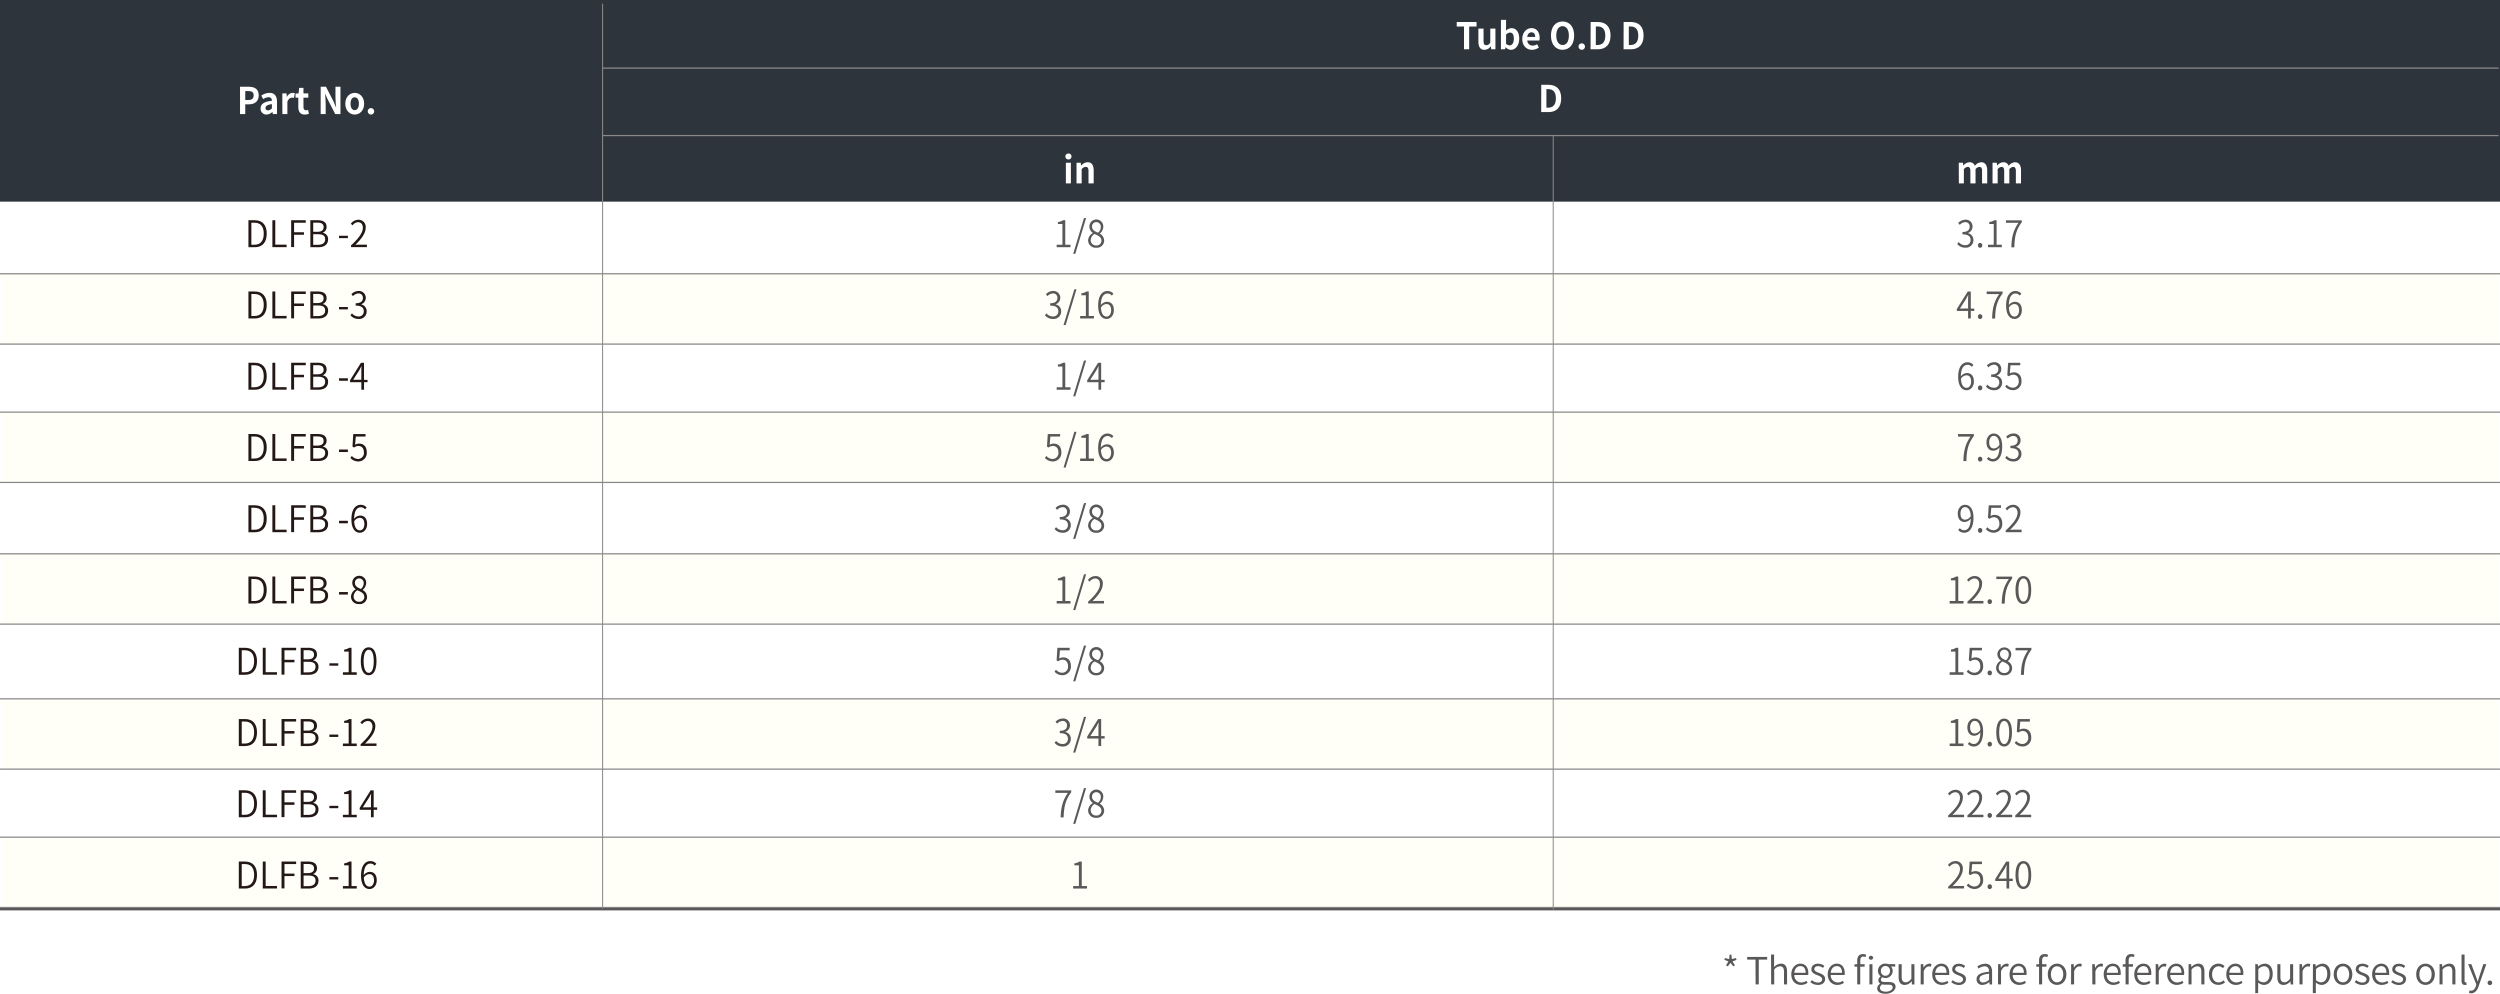 <svg xmlns="http://www.w3.org/2000/svg" viewBox="0 0 999.88 397.48"><defs><style>.f65b1c8b-e7a8-40dd-8a10-b9a5168393cf{fill:#595757;}.\34 ab42ce3-ae1b-4fe5-b3a7-5cc4537952d0{fill:#fffef7;}.b7a7cfe4-37be-41ab-be63-9c14fadf9468{fill:#2e343c;}.\37 1bfea29-1daa-4aec-9fae-c2128ed21e0f,.\37 b0fafcb-9583-4005-a56d-e87719391874,.aa6b7b08-47b3-4557-9b02-be19e1da7c69,.c263a6b5-a4eb-40f3-875f-e82b09d430dc{fill:none;stroke-miterlimit:10;}.\37 1bfea29-1daa-4aec-9fae-c2128ed21e0f,.aa6b7b08-47b3-4557-9b02-be19e1da7c69,.c263a6b5-a4eb-40f3-875f-e82b09d430dc{stroke:#898989;}.aa6b7b08-47b3-4557-9b02-be19e1da7c69{stroke-width:0.5px;}.\37 b0fafcb-9583-4005-a56d-e87719391874{stroke:#595757;}.c263a6b5-a4eb-40f3-875f-e82b09d430dc{stroke-width:0.41px;}.\37 1bfea29-1daa-4aec-9fae-c2128ed21e0f{stroke-width:0.4px;}.\31 64bfb94-19e9-45e2-aa55-b0937b8fc940{fill:#fff;}.\35 852baa4-2a34-4c53-9f5e-392fa3eb0c62{fill:#231815;}</style></defs><title>DLFB</title><g id="6bb49ace-4ec0-47d5-b9d3-f4f2c9bbb1f0" data-name="레이어 2"><g id="324b11f4-1828-43f3-963f-c694696f0d1b" data-name="레이어 1"><path class="f65b1c8b-e7a8-40dd-8a10-b9a5168393cf" d="M690.35,386.09l.93-1.56-1.61-.65.24-.7,1.68.43.15-1.8h.75l.14,1.77,1.68-.4.22.7-1.59.65.93,1.56-.6.43-1.15-1.42L691,386.52Z"/><path class="f65b1c8b-e7a8-40dd-8a10-b9a5168393cf" d="M702.12,383.79h-3.34v-1.05h8v1.05h-3.36v9.93h-1.26Z"/><path class="f65b1c8b-e7a8-40dd-8a10-b9a5168393cf" d="M708.33,381.78h1.22v3.32l0,1.69a3.94,3.94,0,0,1,2.72-1.38c1.69,0,2.47,1.1,2.47,3.17v5.14h-1.23v-5c0-1.56-.48-2.25-1.6-2.25a3.19,3.19,0,0,0-2.31,1.32v5.92h-1.22Z"/><path class="f65b1c8b-e7a8-40dd-8a10-b9a5168393cf" d="M716.43,389.69c0-2.64,1.76-4.28,3.62-4.28,2,0,3.19,1.46,3.19,3.8a3.16,3.16,0,0,1-.06.73h-5.53a2.79,2.79,0,0,0,2.77,3,3.54,3.54,0,0,0,2.06-.66l.45.81a4.75,4.75,0,0,1-2.66.83C718.14,393.92,716.43,392.34,716.43,389.69Zm5.73-.63c0-1.74-.78-2.66-2.1-2.66s-2.26,1-2.43,2.66Z"/><path class="f65b1c8b-e7a8-40dd-8a10-b9a5168393cf" d="M724.05,392.81l.62-.83a3.63,3.63,0,0,0,2.44,1c1.13,0,1.68-.61,1.68-1.36s-1-1.25-1.89-1.58c-1.15-.42-2.44-1-2.44-2.34s1-2.27,2.74-2.27a4,4,0,0,1,2.46.9l-.58.79a3.16,3.16,0,0,0-1.88-.71c-1.08,0-1.57.57-1.57,1.23s.9,1.12,1.83,1.45c1.18.47,2.5.93,2.5,2.48,0,1.29-1,2.37-2.89,2.37A4.88,4.88,0,0,1,724.05,392.81Z"/><path class="f65b1c8b-e7a8-40dd-8a10-b9a5168393cf" d="M731,389.69c0-2.64,1.76-4.28,3.62-4.28,2,0,3.19,1.46,3.19,3.8a3.16,3.16,0,0,1-.06.73h-5.53a2.79,2.79,0,0,0,2.77,3,3.54,3.54,0,0,0,2.06-.66l.45.81a4.75,4.75,0,0,1-2.66.83C732.72,393.92,731,392.34,731,389.69Zm5.73-.63c0-1.74-.78-2.66-2.1-2.66s-2.26,1-2.43,2.66Z"/><path class="f65b1c8b-e7a8-40dd-8a10-b9a5168393cf" d="M742.8,384.21c0-1.63.75-2.62,2.3-2.62a3.21,3.21,0,0,1,1.3.27l-.27.94a2.18,2.18,0,0,0-.93-.22c-.79,0-1.17.57-1.17,1.65v1.39h1.74v1H744v7.09H742.8v-7.09h-1.11v-.93l1.11-.08Zm6.38-1.15a.89.89,0,0,1-1.77,0,.89.89,0,0,1,1.77,0Zm-1.5,2.56h1.21v8.1h-1.21Z"/><path class="f65b1c8b-e7a8-40dd-8a10-b9a5168393cf" d="M750.78,395.3a2.32,2.32,0,0,1,1.2-1.86v-.06a1.5,1.5,0,0,1-.73-1.34,2,2,0,0,1,.9-1.5v-.06a2.86,2.86,0,0,1,2-5.07,3.33,3.33,0,0,1,1.12.21H758v.95h-1.71a2.46,2.46,0,0,1,.7,1.75,2.87,2.87,0,0,1-4.17,2.53,1.31,1.31,0,0,0-.54,1c0,.52.33.91,1.44.91h1.62c1.86,0,2.79.59,2.79,1.92s-1.57,2.77-4,2.77C752.13,397.48,750.78,396.69,750.78,395.3Zm6.18-.41c0-.79-.58-1.06-1.69-1.06h-1.49a4.9,4.9,0,0,1-1-.14,1.82,1.82,0,0,0-.89,1.45c0,.91.9,1.49,2.43,1.49S757,395.76,757,394.89Zm-1.05-6.58a1.82,1.82,0,1,0-3.63,0,1.82,1.82,0,1,0,3.63,0Z"/><path class="f65b1c8b-e7a8-40dd-8a10-b9a5168393cf" d="M759.36,390.77v-5.15h1.22v5c0,1.57.46,2.24,1.6,2.24.86,0,1.47-.43,2.28-1.42v-5.81h1.22v8.1h-1l-.1-1.29h-.05a3.52,3.52,0,0,1-2.7,1.49C760.13,393.92,759.36,392.84,759.36,390.77Z"/><path class="f65b1c8b-e7a8-40dd-8a10-b9a5168393cf" d="M768.21,385.62h1l.12,1.48h0a2.81,2.81,0,0,1,2.29-1.69,1.82,1.82,0,0,1,.86.18l-.24,1.07a2.11,2.11,0,0,0-.77-.14c-.69,0-1.53.51-2.08,1.92v5.28h-1.22Z"/><path class="f65b1c8b-e7a8-40dd-8a10-b9a5168393cf" d="M772.8,389.69c0-2.64,1.76-4.28,3.62-4.28,2,0,3.19,1.46,3.19,3.8a3.16,3.16,0,0,1-.06.73H774a2.79,2.79,0,0,0,2.77,3,3.54,3.54,0,0,0,2.06-.66l.45.81a4.75,4.75,0,0,1-2.66.83C774.51,393.92,772.8,392.34,772.8,389.69Zm5.73-.63c0-1.74-.78-2.66-2.1-2.66s-2.26,1-2.43,2.66Z"/><path class="f65b1c8b-e7a8-40dd-8a10-b9a5168393cf" d="M780.42,392.81,781,392a3.63,3.63,0,0,0,2.44,1c1.13,0,1.68-.61,1.68-1.36s-1-1.25-1.89-1.58c-1.15-.42-2.44-1-2.44-2.34s1-2.27,2.74-2.27a4,4,0,0,1,2.46.9l-.58.79a3.16,3.16,0,0,0-1.88-.71c-1.08,0-1.57.57-1.57,1.23s.9,1.12,1.83,1.45c1.18.47,2.5.93,2.5,2.48,0,1.29-1,2.37-2.89,2.37A4.88,4.88,0,0,1,780.42,392.81Z"/><path class="f65b1c8b-e7a8-40dd-8a10-b9a5168393cf" d="M790.53,391.64c0-1.77,1.55-2.64,5-3,0-1.09-.33-2.17-1.73-2.17a4.45,4.45,0,0,0-2.46.9l-.49-.85a5.82,5.82,0,0,1,3.15-1.07c2,0,2.74,1.34,2.74,3.28v5h-1l-.11-1h0a4.35,4.35,0,0,1-2.73,1.19A2.18,2.18,0,0,1,790.53,391.64Zm5,.16v-2.37c-2.87.33-3.84,1-3.84,2.13a1.32,1.32,0,0,0,1.5,1.37A3.54,3.54,0,0,0,795.56,391.8Z"/><path class="f65b1c8b-e7a8-40dd-8a10-b9a5168393cf" d="M799.14,385.62h1l.12,1.48h0a2.81,2.81,0,0,1,2.29-1.69,1.82,1.82,0,0,1,.86.18l-.24,1.07a2.11,2.11,0,0,0-.77-.14c-.69,0-1.53.51-2.08,1.92v5.28h-1.22Z"/><path class="f65b1c8b-e7a8-40dd-8a10-b9a5168393cf" d="M803.73,389.69c0-2.64,1.76-4.28,3.62-4.28,2,0,3.19,1.46,3.19,3.8a3.16,3.16,0,0,1-.06.73H805a2.79,2.79,0,0,0,2.77,3,3.54,3.54,0,0,0,2.06-.66l.45.81a4.75,4.75,0,0,1-2.66.83C805.44,393.92,803.73,392.34,803.73,389.69Zm5.73-.63c0-1.74-.78-2.66-2.1-2.66s-2.26,1-2.43,2.66Z"/><path class="f65b1c8b-e7a8-40dd-8a10-b9a5168393cf" d="M818.85,382.8a2.18,2.18,0,0,0-.93-.22c-.79,0-1.17.57-1.17,1.65v1.39h1.74v1h-1.74v7.09h-1.23v-7.09h-1.11v-.93l1.11-.08v-1.41c0-1.63.75-2.62,2.3-2.62a3.21,3.21,0,0,1,1.3.27Z"/><path class="f65b1c8b-e7a8-40dd-8a10-b9a5168393cf" d="M819,389.69c0-2.72,1.74-4.28,3.72-4.28s3.74,1.56,3.74,4.28-1.76,4.23-3.74,4.23S819,392.35,819,389.69Zm6.2,0c0-1.94-1-3.24-2.48-3.24s-2.46,1.3-2.46,3.24,1,3.2,2.46,3.2S825.2,391.6,825.2,389.69Z"/><path class="f65b1c8b-e7a8-40dd-8a10-b9a5168393cf" d="M828.36,385.62h1l.12,1.48h0a2.81,2.81,0,0,1,2.29-1.69,1.82,1.82,0,0,1,.86.18l-.24,1.07a2.11,2.11,0,0,0-.77-.14c-.69,0-1.53.51-2.08,1.92v5.28h-1.22Z"/><path class="f65b1c8b-e7a8-40dd-8a10-b9a5168393cf" d="M836.79,385.62h1l.12,1.48H838a2.81,2.81,0,0,1,2.29-1.69,1.75,1.75,0,0,1,.85.18l-.23,1.07a2.11,2.11,0,0,0-.77-.14c-.69,0-1.53.51-2.08,1.92v5.28h-1.22Z"/><path class="f65b1c8b-e7a8-40dd-8a10-b9a5168393cf" d="M841.38,389.69c0-2.64,1.76-4.28,3.62-4.28,2,0,3.19,1.46,3.19,3.8a3.16,3.16,0,0,1-.06.73H842.6a2.79,2.79,0,0,0,2.77,3,3.54,3.54,0,0,0,2.06-.66l.45.81a4.75,4.75,0,0,1-2.66.83C843.09,393.92,841.38,392.34,841.38,389.69Zm5.73-.63c0-1.74-.78-2.66-2.1-2.66s-2.26,1-2.43,2.66Z"/><path class="f65b1c8b-e7a8-40dd-8a10-b9a5168393cf" d="M853.46,382.8a2.24,2.24,0,0,0-.93-.22c-.8,0-1.17.57-1.17,1.65v1.39h1.74v1h-1.74v7.09h-1.23v-7.09H849v-.93l1.11-.08v-1.41c0-1.63.75-2.62,2.29-2.62a3.26,3.26,0,0,1,1.31.27Z"/><path class="f65b1c8b-e7a8-40dd-8a10-b9a5168393cf" d="M853.61,389.69c0-2.64,1.75-4.28,3.61-4.28,2,0,3.2,1.46,3.2,3.8a3.84,3.84,0,0,1-.06.73h-5.54a2.81,2.81,0,0,0,2.78,3,3.53,3.53,0,0,0,2-.66l.45.81a4.71,4.71,0,0,1-2.65.83C855.32,393.92,853.61,392.34,853.61,389.69Zm5.73-.63c0-1.74-.78-2.66-2.1-2.66a2.61,2.61,0,0,0-2.43,2.66Z"/><path class="f65b1c8b-e7a8-40dd-8a10-b9a5168393cf" d="M862.17,385.62h1l.12,1.48h.05a2.81,2.81,0,0,1,2.29-1.69,1.82,1.82,0,0,1,.86.18l-.24,1.07a2.11,2.11,0,0,0-.77-.14c-.69,0-1.53.51-2.08,1.92v5.28h-1.22Z"/><path class="f65b1c8b-e7a8-40dd-8a10-b9a5168393cf" d="M866.76,389.69c0-2.64,1.76-4.28,3.62-4.28,2,0,3.19,1.46,3.19,3.8a3.16,3.16,0,0,1-.06.73H868a2.79,2.79,0,0,0,2.77,3,3.54,3.54,0,0,0,2.06-.66l.45.81a4.75,4.75,0,0,1-2.66.83C868.47,393.92,866.76,392.34,866.76,389.69Zm5.73-.63c0-1.74-.78-2.66-2.1-2.66s-2.26,1-2.43,2.66Z"/><path class="f65b1c8b-e7a8-40dd-8a10-b9a5168393cf" d="M875.33,385.62h1l.12,1.19h0a3.91,3.91,0,0,1,2.73-1.4c1.7,0,2.48,1.1,2.48,3.17v5.14h-1.23v-5c0-1.56-.48-2.25-1.61-2.25a3.21,3.21,0,0,0-2.31,1.32v5.92h-1.21Z"/><path class="f65b1c8b-e7a8-40dd-8a10-b9a5168393cf" d="M883.47,389.69c0-2.72,1.8-4.28,3.86-4.28a3.35,3.35,0,0,1,2.37,1l-.65.81a2.38,2.38,0,0,0-1.68-.75c-1.51,0-2.64,1.3-2.64,3.24s1,3.2,2.61,3.2a3,3,0,0,0,2-.82l.54.81a3.92,3.92,0,0,1-2.61,1C885.11,393.92,883.47,392.35,883.47,389.69Z"/><path class="f65b1c8b-e7a8-40dd-8a10-b9a5168393cf" d="M890.42,389.69c0-2.64,1.75-4.28,3.61-4.28,2,0,3.2,1.46,3.2,3.8a3.84,3.84,0,0,1-.06.73h-5.54a2.81,2.81,0,0,0,2.78,3,3.53,3.53,0,0,0,2.05-.66l.45.81a4.71,4.71,0,0,1-2.65.83C892.13,393.92,890.42,392.34,890.42,389.69Zm5.73-.63c0-1.74-.78-2.66-2.1-2.66a2.6,2.6,0,0,0-2.43,2.66Z"/><path class="f65b1c8b-e7a8-40dd-8a10-b9a5168393cf" d="M902,385.62h1l.12.95h0a4.46,4.46,0,0,1,2.61-1.16c2.12,0,3.24,1.64,3.24,4.13,0,2.77-1.66,4.38-3.54,4.38a3.81,3.81,0,0,1-2.28-.95l0,1.42v2.81H902Zm5.73,3.93c0-1.83-.63-3.1-2.25-3.1a3.51,3.51,0,0,0-2.27,1.17V392a3.26,3.26,0,0,0,2.07.88C906.72,392.88,907.76,391.6,907.76,389.55Z"/><path class="f65b1c8b-e7a8-40dd-8a10-b9a5168393cf" d="M910.83,390.77v-5.15h1.22v5c0,1.57.46,2.24,1.6,2.24.86,0,1.47-.43,2.28-1.42v-5.81h1.22v8.1h-1l-.1-1.29h0a3.52,3.52,0,0,1-2.7,1.49C911.6,393.92,910.83,392.84,910.83,390.77Z"/><path class="f65b1c8b-e7a8-40dd-8a10-b9a5168393cf" d="M919.68,385.62h1l.12,1.48h.05a2.81,2.81,0,0,1,2.29-1.69,1.82,1.82,0,0,1,.86.18l-.24,1.07a2.11,2.11,0,0,0-.77-.14c-.69,0-1.53.51-2.08,1.92v5.28h-1.22Z"/><path class="f65b1c8b-e7a8-40dd-8a10-b9a5168393cf" d="M925.07,385.62h1l.12.95h0a4.46,4.46,0,0,1,2.61-1.16c2.11,0,3.24,1.64,3.24,4.13,0,2.77-1.66,4.38-3.54,4.38a3.78,3.78,0,0,1-2.28-.95l0,1.42v2.81h-1.21Zm5.72,3.93c0-1.83-.62-3.1-2.24-3.1a3.49,3.49,0,0,0-2.27,1.17V392a3.26,3.26,0,0,0,2.07.88C929.76,392.88,930.79,391.6,930.79,389.55Z"/><path class="f65b1c8b-e7a8-40dd-8a10-b9a5168393cf" d="M933.36,389.69c0-2.72,1.74-4.28,3.72-4.28s3.74,1.56,3.74,4.28-1.76,4.23-3.74,4.23S933.36,392.35,933.36,389.69Zm6.19,0c0-1.94-1-3.24-2.47-3.24s-2.46,1.3-2.46,3.24,1,3.2,2.46,3.2S939.55,391.6,939.55,389.69Z"/><path class="f65b1c8b-e7a8-40dd-8a10-b9a5168393cf" d="M941.77,392.81l.62-.83a3.65,3.65,0,0,0,2.45,1c1.12,0,1.67-.61,1.67-1.36s-1-1.25-1.88-1.58c-1.16-.42-2.45-1-2.45-2.34s1-2.27,2.75-2.27a4.07,4.07,0,0,1,2.46.9l-.59.79a3.13,3.13,0,0,0-1.87-.71c-1.09,0-1.58.57-1.58,1.23s.9,1.12,1.83,1.45c1.18.47,2.5.93,2.5,2.48,0,1.29-1,2.37-2.89,2.37A4.91,4.91,0,0,1,941.77,392.81Z"/><path class="f65b1c8b-e7a8-40dd-8a10-b9a5168393cf" d="M948.74,389.69c0-2.64,1.75-4.28,3.61-4.28,2,0,3.19,1.46,3.19,3.8a3.92,3.92,0,0,1,0,.73H950a2.8,2.8,0,0,0,2.78,3,3.53,3.53,0,0,0,2-.66l.45.81a4.74,4.74,0,0,1-2.65.83C950.44,393.92,948.74,392.34,948.74,389.69Zm5.72-.63c0-1.74-.78-2.66-2.1-2.66a2.63,2.63,0,0,0-2.43,2.66Z"/><path class="f65b1c8b-e7a8-40dd-8a10-b9a5168393cf" d="M956.35,392.81,957,392a3.67,3.67,0,0,0,2.45,1c1.12,0,1.67-.61,1.67-1.36s-1-1.25-1.88-1.58c-1.16-.42-2.45-1-2.45-2.34s1-2.27,2.75-2.27a4.07,4.07,0,0,1,2.46.9l-.59.79a3.13,3.13,0,0,0-1.87-.71c-1.08,0-1.58.57-1.58,1.23s.9,1.12,1.83,1.45c1.18.47,2.5.93,2.5,2.48,0,1.29-1,2.37-2.89,2.37A4.91,4.91,0,0,1,956.35,392.81Z"/><path class="f65b1c8b-e7a8-40dd-8a10-b9a5168393cf" d="M966.36,389.69c0-2.72,1.74-4.28,3.72-4.28s3.74,1.56,3.74,4.28-1.76,4.23-3.74,4.23S966.36,392.35,966.36,389.69Zm6.19,0c0-1.94-1-3.24-2.47-3.24s-2.46,1.3-2.46,3.24,1,3.2,2.46,3.2S972.55,391.6,972.55,389.69Z"/><path class="f65b1c8b-e7a8-40dd-8a10-b9a5168393cf" d="M975.72,385.62h1l.12,1.19h0a3.93,3.93,0,0,1,2.73-1.4c1.7,0,2.48,1.1,2.48,3.17v5.14h-1.23v-5c0-1.56-.48-2.25-1.6-2.25a3.21,3.21,0,0,0-2.32,1.32v5.92h-1.21Z"/><path class="f65b1c8b-e7a8-40dd-8a10-b9a5168393cf" d="M984.5,392.24V381.78h1.21v10.55c0,.4.16.56.38.56a1.18,1.18,0,0,0,.28,0l.18.95a2.24,2.24,0,0,1-.73.11C984.88,393.92,984.5,393.31,984.5,392.24Z"/><path class="f65b1c8b-e7a8-40dd-8a10-b9a5168393cf" d="M987.46,397.1l.26-1a1.68,1.68,0,0,0,.63.13c.93,0,1.53-.79,1.89-1.84l.18-.62-3.27-8.15h1.28l1.72,4.64c.26.7.54,1.54.81,2.27H991c.23-.73.47-1.57.69-2.27l1.52-4.64h1.2l-3.09,8.85c-.54,1.55-1.38,2.79-3,2.79A2.58,2.58,0,0,1,987.46,397.1Z"/><path class="f65b1c8b-e7a8-40dd-8a10-b9a5168393cf" d="M994.92,393a.92.92,0,1,1,.92,1A.92.92,0,0,1,994.92,393Z"/><rect class="4ab42ce3-ae1b-4fe5-b3a7-5cc4537952d0" x="0.66" y="109.5" width="998.59" height="28.12"/><rect class="b7a7cfe4-37be-41ab-be63-9c14fadf9468" width="999.88" height="80.65"/><line class="aa6b7b08-47b3-4557-9b02-be19e1da7c69" y1="109.5" x2="999.88" y2="109.5"/><line class="aa6b7b08-47b3-4557-9b02-be19e1da7c69" y1="137.62" x2="999.88" y2="137.62"/><rect class="4ab42ce3-ae1b-4fe5-b3a7-5cc4537952d0" x="0.66" y="164.83" width="998.59" height="28.12"/><line class="aa6b7b08-47b3-4557-9b02-be19e1da7c69" y1="164.83" x2="999.88" y2="164.83"/><line class="aa6b7b08-47b3-4557-9b02-be19e1da7c69" y1="192.95" x2="999.88" y2="192.95"/><rect class="4ab42ce3-ae1b-4fe5-b3a7-5cc4537952d0" x="0.66" y="221.5" width="998.59" height="28.12"/><line class="aa6b7b08-47b3-4557-9b02-be19e1da7c69" y1="221.5" x2="999.88" y2="221.5"/><line class="aa6b7b08-47b3-4557-9b02-be19e1da7c69" y1="249.62" x2="999.88" y2="249.62"/><rect class="4ab42ce3-ae1b-4fe5-b3a7-5cc4537952d0" x="0.66" y="279.5" width="998.59" height="28.12"/><line class="aa6b7b08-47b3-4557-9b02-be19e1da7c69" y1="279.5" x2="999.88" y2="279.5"/><line class="aa6b7b08-47b3-4557-9b02-be19e1da7c69" y1="307.62" x2="999.88" y2="307.62"/><rect class="4ab42ce3-ae1b-4fe5-b3a7-5cc4537952d0" x="0.66" y="334.83" width="998.59" height="28.12"/><line class="aa6b7b08-47b3-4557-9b02-be19e1da7c69" y1="334.83" x2="999.88" y2="334.83"/><line class="aa6b7b08-47b3-4557-9b02-be19e1da7c69" y1="362.95" x2="999.88" y2="362.95"/><line class="7b0fafcb-9583-4005-a56d-e87719391874" y1="363.61" x2="999.88" y2="363.61"/><line class="c263a6b5-a4eb-40f3-875f-e82b09d430dc" x1="241.01" y1="1.49" x2="241.01" y2="363.44"/><line class="aa6b7b08-47b3-4557-9b02-be19e1da7c69" x1="240.98" y1="27.24" x2="999.31" y2="27.24"/><line class="aa6b7b08-47b3-4557-9b02-be19e1da7c69" x1="240.98" y1="54.22" x2="999.31" y2="54.22"/><line class="71bfea29-1daa-4aec-9fae-c2128ed21e0f" x1="621.21" y1="54.44" x2="621.21" y2="363.77"/><path class="164bfb94-19e9-45e2-aa55-b0937b8fc940" d="M96,34.69h3.41c2.3,0,4.07.84,4.07,3.42s-1.79,3.62-4,3.62H98.09v3.88H96ZM99.34,40c1.42,0,2.11-.63,2.11-1.89s-.76-1.69-2.19-1.69H98.09V40Z"/><path class="164bfb94-19e9-45e2-aa55-b0937b8fc940" d="M104.23,43.37c0-1.77,1.36-2.7,4.51-3.06,0-.81-.36-1.43-1.33-1.43a4.32,4.32,0,0,0-2.16.78l-.74-1.43a6.06,6.06,0,0,1,3.28-1.09c2,0,3,1.26,3,3.65v4.82h-1.68l-.15-.88h0a3.63,3.63,0,0,1-2.38,1.09A2.29,2.29,0,0,1,104.23,43.37Zm4.51-.06V41.64c-1.9.27-2.55.81-2.55,1.55s.44.93,1,.93A2,2,0,0,0,108.74,43.31Z"/><path class="164bfb94-19e9-45e2-aa55-b0937b8fc940" d="M112.91,37.35h1.68l.14,1.46h0A2.73,2.73,0,0,1,117,37.14a2.18,2.18,0,0,1,.93.18l-.37,1.87a2.3,2.3,0,0,0-.81-.13c-.62,0-1.36.43-1.81,1.62v4.93h-2Z"/><path class="164bfb94-19e9-45e2-aa55-b0937b8fc940" d="M119.31,42.72V39.06H118.2V37.45l1.21-.1.24-2.22h1.72v2.22h1.94v1.71h-1.94v3.66c0,.94.37,1.39,1.07,1.39a2.17,2.17,0,0,0,.77-.18l.34,1.58a5.06,5.06,0,0,1-1.66.31C120,45.82,119.31,44.58,119.31,42.72Z"/><path class="164bfb94-19e9-45e2-aa55-b0937b8fc940" d="M128.26,34.69h2.11l3,5.82,1,2.36h.07c-.12-1.14-.27-2.59-.27-3.83V34.69h2V45.61h-2.1l-3-5.84L130,37.42H130c.1,1.18.25,2.55.25,3.81v4.38h-2Z"/><path class="164bfb94-19e9-45e2-aa55-b0937b8fc940" d="M138.1,41.49c0-2.76,1.81-4.35,3.77-4.35s3.77,1.59,3.77,4.35-1.81,4.33-3.77,4.33S138.1,44.22,138.1,41.49Zm5.44,0c0-1.56-.6-2.58-1.67-2.58s-1.67,1-1.67,2.58.6,2.56,1.67,2.56S143.54,43,143.54,41.49Z"/><path class="164bfb94-19e9-45e2-aa55-b0937b8fc940" d="M147.08,44.4a1.29,1.29,0,1,1,1.28,1.42A1.33,1.33,0,0,1,147.08,44.4Z"/><path class="164bfb94-19e9-45e2-aa55-b0937b8fc940" d="M616.42,33.91h2.84c3.17,0,5.14,1.72,5.14,5.41s-2,5.51-5,5.51h-3Zm2.72,9.16c1.93,0,3.14-1.09,3.14-3.75s-1.21-3.67-3.14-3.67h-.65v7.42Z"/><path class="164bfb94-19e9-45e2-aa55-b0937b8fc940" d="M426.1,62.59a1.16,1.16,0,0,1,1.24-1.18,1.14,1.14,0,0,1,1.21,1.18,1.16,1.16,0,0,1-1.21,1.18A1.18,1.18,0,0,1,426.1,62.59Zm.2,2.5h2v8.27h-2Z"/><path class="164bfb94-19e9-45e2-aa55-b0937b8fc940" d="M430.56,65.09h1.68l.14,1.1h.06a3.52,3.52,0,0,1,2.55-1.3c1.7,0,2.43,1.24,2.43,3.32v5.15h-2.07V68.47c0-1.27-.33-1.72-1.1-1.72a2.19,2.19,0,0,0-1.64.93v5.68h-2.05Z"/><path class="164bfb94-19e9-45e2-aa55-b0937b8fc940" d="M783.41,65.09h1.68l.14,1.11h.06a3.23,3.23,0,0,1,2.41-1.31,2.14,2.14,0,0,1,2.16,1.44,3.44,3.44,0,0,1,2.49-1.44c1.67,0,2.44,1.24,2.44,3.32v5.15h-2.06V68.47c0-1.27-.35-1.72-1.09-1.72a2.27,2.27,0,0,0-1.52.93v5.68h-2.06V68.47c0-1.27-.35-1.72-1.09-1.72a2.27,2.27,0,0,0-1.52.93v5.68h-2Z"/><path class="164bfb94-19e9-45e2-aa55-b0937b8fc940" d="M796.92,65.09h1.68l.14,1.11h.06a3.27,3.27,0,0,1,2.41-1.31,2.14,2.14,0,0,1,2.16,1.44,3.46,3.46,0,0,1,2.5-1.44c1.67,0,2.44,1.24,2.44,3.32v5.15h-2.06V68.47c0-1.27-.35-1.72-1.1-1.72a2.25,2.25,0,0,0-1.51.93v5.68h-2.06V68.47c0-1.27-.35-1.72-1.1-1.72a2.25,2.25,0,0,0-1.51.93v5.68h-2.05Z"/><path class="164bfb94-19e9-45e2-aa55-b0937b8fc940" d="M585.53,10.61h-2.92V8.8h7.94v1.81H587.6v9.1h-2.07Z"/><path class="164bfb94-19e9-45e2-aa55-b0937b8fc940" d="M591.29,16.62V11.45h2.06v4.89c0,1.28.33,1.72,1.09,1.72s1.07-.29,1.6-1V11.45h2.06v8.26h-1.68l-.15-1.18h-.06a3.09,3.09,0,0,1-2.51,1.39C592,19.92,591.29,18.68,591.29,16.62Z"/><path class="164bfb94-19e9-45e2-aa55-b0937b8fc940" d="M602.14,18.84h0l-.18.87H600.3V7.94h2.05v3l0,1.32a3.26,3.26,0,0,1,2.17-1c1.94,0,3.1,1.66,3.1,4.19,0,2.84-1.61,4.48-3.34,4.48A3,3,0,0,1,602.14,18.84Zm3.32-3.36c0-1.58-.47-2.45-1.55-2.45a2.17,2.17,0,0,0-1.56.86v3.63a2.15,2.15,0,0,0,1.43.62C604.73,18.14,605.46,17.28,605.46,15.48Z"/><path class="164bfb94-19e9-45e2-aa55-b0937b8fc940" d="M608.84,15.6c0-2.69,1.78-4.35,3.66-4.35,2.16,0,3.28,1.66,3.28,3.95a4,4,0,0,1-.1,1h-4.84A2.1,2.1,0,0,0,613,18.25a3.15,3.15,0,0,0,1.77-.57l.7,1.33a4.79,4.79,0,0,1-2.75.91C610.55,19.92,608.84,18.31,608.84,15.6Zm5.17-.84c0-1.12-.47-1.83-1.48-1.83-.83,0-1.56.62-1.71,1.83Z"/><path class="164bfb94-19e9-45e2-aa55-b0937b8fc940" d="M620.31,14.21c0-3.56,1.89-5.62,4.64-5.62s4.64,2.08,4.64,5.62-1.89,5.71-4.64,5.71S620.31,17.75,620.31,14.21Zm7.16,0c0-2.35-1-3.75-2.52-3.75s-2.52,1.4-2.52,3.75S623.41,18,625,18,627.47,16.54,627.47,14.21Z"/><path class="164bfb94-19e9-45e2-aa55-b0937b8fc940" d="M631.34,18.51a1.29,1.29,0,1,1,1.28,1.41A1.33,1.33,0,0,1,631.34,18.51Z"/><path class="164bfb94-19e9-45e2-aa55-b0937b8fc940" d="M636.18,8.8H639c3.17,0,5.14,1.72,5.14,5.41s-2,5.5-5,5.5h-3ZM638.9,18c1.93,0,3.14-1.09,3.14-3.75s-1.21-3.67-3.14-3.67h-.65V18Z"/><path class="164bfb94-19e9-45e2-aa55-b0937b8fc940" d="M649.37,8.8h2.85c3.17,0,5.13,1.72,5.13,5.41s-2,5.5-5,5.5h-3ZM652.09,18c1.94,0,3.14-1.09,3.14-3.75s-1.2-3.67-3.14-3.67h-.64V18Z"/><path class="5852baa4-2a34-4c53-9f5e-392fa3eb0c62" d="M99.36,88.08h2.53c3.15,0,4.79,2,4.79,5.36s-1.64,5.44-4.75,5.44H99.36Zm2.43,9.8c2.49,0,3.7-1.68,3.7-4.44s-1.21-4.36-3.7-4.36h-1.26v8.8Z"/><path class="5852baa4-2a34-4c53-9f5e-392fa3eb0c62" d="M108.94,88.08h1.16v9.77h4.53v1h-5.69Z"/><path class="5852baa4-2a34-4c53-9f5e-392fa3eb0c62" d="M116.45,88.08h5.84v1h-4.67v3.81h3.95v1h-3.95v4.93h-1.17Z"/><path class="5852baa4-2a34-4c53-9f5e-392fa3eb0c62" d="M124.11,88.08h3c2.09,0,3.51.77,3.51,2.64a2.37,2.37,0,0,1-1.53,2.35v.06a2.47,2.47,0,0,1,2.13,2.59c0,2.11-1.59,3.16-3.89,3.16h-3.19Zm2.73,4.63c1.85,0,2.59-.7,2.59-1.84,0-1.33-.85-1.82-2.52-1.82h-1.64v3.66Zm.28,5.2c1.82,0,2.93-.7,2.93-2.23s-1.06-2-2.93-2h-1.85v4.25Z"/><path class="5852baa4-2a34-4c53-9f5e-392fa3eb0c62" d="M135.59,94.29h3.55v.95h-3.55Z"/><path class="5852baa4-2a34-4c53-9f5e-392fa3eb0c62" d="M140.38,98.16c3.28-3,4.74-5.2,4.74-7.07,0-1.27-.63-2.23-2-2.23A2.93,2.93,0,0,0,141,90.15l-.68-.68a3.83,3.83,0,0,1,3-1.58,2.85,2.85,0,0,1,2.94,3.16c0,2.18-1.62,4.41-4.13,6.89a16,16,0,0,1,1.68-.09h2.94v1h-6.35Z"/><path class="5852baa4-2a34-4c53-9f5e-392fa3eb0c62" d="M99.36,116.58h2.53c3.15,0,4.79,2,4.79,5.36s-1.64,5.44-4.75,5.44H99.36Zm2.43,9.8c2.49,0,3.7-1.68,3.7-4.44s-1.21-4.36-3.7-4.36h-1.26v8.8Z"/><path class="5852baa4-2a34-4c53-9f5e-392fa3eb0c62" d="M108.94,116.58h1.16v9.77h4.53v1h-5.69Z"/><path class="5852baa4-2a34-4c53-9f5e-392fa3eb0c62" d="M116.45,116.58h5.84v1h-4.67v3.81h3.95v1h-3.95v4.93h-1.17Z"/><path class="5852baa4-2a34-4c53-9f5e-392fa3eb0c62" d="M124.11,116.58h3c2.09,0,3.51.77,3.51,2.64a2.37,2.37,0,0,1-1.53,2.35v.06a2.47,2.47,0,0,1,2.13,2.59c0,2.11-1.59,3.16-3.89,3.16h-3.19Zm2.73,4.63c1.85,0,2.59-.7,2.59-1.84,0-1.33-.85-1.82-2.52-1.82h-1.64v3.66Zm.28,5.2c1.82,0,2.93-.7,2.93-2.23s-1.06-2-2.93-2h-1.85v4.25Z"/><path class="5852baa4-2a34-4c53-9f5e-392fa3eb0c62" d="M135.59,122.79h3.55v.95h-3.55Z"/><path class="5852baa4-2a34-4c53-9f5e-392fa3eb0c62" d="M140.17,126.1l.59-.78a3.39,3.39,0,0,0,2.59,1.25,2,2,0,0,0,2.15-2.1c0-1.34-.87-2.24-3.25-2.24v-.94c2.14,0,2.89-.93,2.89-2.14a1.69,1.69,0,0,0-1.8-1.8,3.07,3.07,0,0,0-2.16,1.09l-.63-.78a4.15,4.15,0,0,1,2.83-1.29,2.74,2.74,0,0,1,1.08,5.32v.06a2.76,2.76,0,0,1,2.19,2.76,3,3,0,0,1-3.22,3.06A4.14,4.14,0,0,1,140.17,126.1Z"/><path class="5852baa4-2a34-4c53-9f5e-392fa3eb0c62" d="M99.36,145.08h2.53c3.15,0,4.79,2,4.79,5.36s-1.64,5.44-4.75,5.44H99.36Zm2.43,9.8c2.49,0,3.7-1.68,3.7-4.44s-1.21-4.36-3.7-4.36h-1.26v8.8Z"/><path class="5852baa4-2a34-4c53-9f5e-392fa3eb0c62" d="M108.94,145.08h1.16v9.77h4.53v1h-5.69Z"/><path class="5852baa4-2a34-4c53-9f5e-392fa3eb0c62" d="M116.45,145.08h5.84v1h-4.67v3.81h3.95v1h-3.95v4.93h-1.17Z"/><path class="5852baa4-2a34-4c53-9f5e-392fa3eb0c62" d="M124.11,145.08h3c2.09,0,3.51.77,3.51,2.64a2.37,2.37,0,0,1-1.53,2.35v.06a2.47,2.47,0,0,1,2.13,2.59c0,2.11-1.59,3.16-3.89,3.16h-3.19Zm2.73,4.63c1.85,0,2.59-.7,2.59-1.84,0-1.33-.85-1.82-2.52-1.82h-1.64v3.66Zm.28,5.2c1.82,0,2.93-.7,2.93-2.23s-1.06-2-2.93-2h-1.85v4.25Z"/><path class="5852baa4-2a34-4c53-9f5e-392fa3eb0c62" d="M135.59,151.29h3.55v1h-3.55Z"/><path class="5852baa4-2a34-4c53-9f5e-392fa3eb0c62" d="M147,152.87h-1.4v3h-1.08v-3H140v-.78l4.36-7h1.22v6.83H147Zm-2.48-1V148.4c0-.53,0-1.39.08-1.92h-.07c-.25.52-.53,1.05-.81,1.57l-2.48,3.86Z"/><path class="5852baa4-2a34-4c53-9f5e-392fa3eb0c62" d="M99.36,173.58h2.53c3.15,0,4.79,2,4.79,5.36s-1.64,5.44-4.75,5.44H99.36Zm2.43,9.8c2.49,0,3.7-1.68,3.7-4.44s-1.21-4.36-3.7-4.36h-1.26v8.8Z"/><path class="5852baa4-2a34-4c53-9f5e-392fa3eb0c62" d="M108.94,173.58h1.16v9.77h4.53v1h-5.69Z"/><path class="5852baa4-2a34-4c53-9f5e-392fa3eb0c62" d="M116.45,173.58h5.84v1h-4.67v3.81h3.95v1h-3.95v4.93h-1.17Z"/><path class="5852baa4-2a34-4c53-9f5e-392fa3eb0c62" d="M124.11,173.58h3c2.09,0,3.51.77,3.51,2.64a2.37,2.37,0,0,1-1.53,2.35v.06a2.47,2.47,0,0,1,2.13,2.59c0,2.11-1.59,3.16-3.89,3.16h-3.19Zm2.73,4.63c1.85,0,2.59-.7,2.59-1.84,0-1.33-.85-1.82-2.52-1.82h-1.64v3.66Zm.28,5.2c1.82,0,2.93-.7,2.93-2.23s-1.06-2-2.93-2h-1.85v4.25Z"/><path class="5852baa4-2a34-4c53-9f5e-392fa3eb0c62" d="M135.59,179.79h3.55v1h-3.55Z"/><path class="5852baa4-2a34-4c53-9f5e-392fa3eb0c62" d="M140.14,183.14l.58-.79a3.34,3.34,0,0,0,2.57,1.22,2.39,2.39,0,0,0,2.25-2.66c0-1.59-.87-2.55-2.2-2.55a2.8,2.8,0,0,0-1.74.65l-.63-.41.32-5h4.91v1h-3.9l-.28,3.28a3,3,0,0,1,1.6-.46c1.7,0,3.07,1.06,3.07,3.45a3.4,3.4,0,0,1-3.31,3.69A4.22,4.22,0,0,1,140.14,183.14Z"/><path class="5852baa4-2a34-4c53-9f5e-392fa3eb0c62" d="M99.36,202.08h2.53c3.15,0,4.79,2,4.79,5.36s-1.64,5.44-4.75,5.44H99.36Zm2.43,9.8c2.49,0,3.7-1.68,3.7-4.44s-1.21-4.36-3.7-4.36h-1.26v8.8Z"/><path class="5852baa4-2a34-4c53-9f5e-392fa3eb0c62" d="M108.94,202.08h1.16v9.77h4.53v1h-5.69Z"/><path class="5852baa4-2a34-4c53-9f5e-392fa3eb0c62" d="M116.45,202.08h5.84v1h-4.67v3.81h3.95v1h-3.95v4.93h-1.17Z"/><path class="5852baa4-2a34-4c53-9f5e-392fa3eb0c62" d="M124.11,202.08h3c2.09,0,3.51.77,3.51,2.64a2.37,2.37,0,0,1-1.53,2.35v.06a2.47,2.47,0,0,1,2.13,2.59c0,2.11-1.59,3.16-3.89,3.16h-3.19Zm2.73,4.63c1.85,0,2.59-.7,2.59-1.84,0-1.33-.85-1.82-2.52-1.82h-1.64v3.66Zm.28,5.2c1.82,0,2.93-.7,2.93-2.23s-1.06-2-2.93-2h-1.85v4.25Z"/><path class="5852baa4-2a34-4c53-9f5e-392fa3eb0c62" d="M135.59,208.29h3.55v1h-3.55Z"/><path class="5852baa4-2a34-4c53-9f5e-392fa3eb0c62" d="M146,203.72a2.17,2.17,0,0,0-1.66-.83c-1.44,0-2.66,1.17-2.72,4.62A3.21,3.21,0,0,1,144,206.2c1.74,0,2.83,1.13,2.83,3.39,0,2.07-1.33,3.48-2.89,3.48-2,0-3.39-1.8-3.39-5.32,0-4.27,1.79-5.86,3.76-5.86a3.07,3.07,0,0,1,2.34,1.08Zm-.27,5.87c0-1.5-.6-2.49-1.92-2.49a2.76,2.76,0,0,0-2.16,1.43c.14,2.29.92,3.58,2.28,3.58C145,212.11,145.74,211.08,145.74,209.59Z"/><path class="5852baa4-2a34-4c53-9f5e-392fa3eb0c62" d="M99.36,230.58h2.53c3.15,0,4.79,2,4.79,5.36s-1.64,5.44-4.75,5.44H99.36Zm2.43,9.8c2.49,0,3.7-1.68,3.7-4.44s-1.21-4.36-3.7-4.36h-1.26v8.8Z"/><path class="5852baa4-2a34-4c53-9f5e-392fa3eb0c62" d="M108.94,230.58h1.16v9.77h4.53v1h-5.69Z"/><path class="5852baa4-2a34-4c53-9f5e-392fa3eb0c62" d="M116.45,230.58h5.84v1h-4.67v3.81h3.95v1h-3.95v4.93h-1.17Z"/><path class="5852baa4-2a34-4c53-9f5e-392fa3eb0c62" d="M124.11,230.58h3c2.09,0,3.51.77,3.51,2.64a2.37,2.37,0,0,1-1.53,2.35v.06a2.47,2.47,0,0,1,2.13,2.59c0,2.11-1.59,3.16-3.89,3.16h-3.19Zm2.73,4.63c1.85,0,2.59-.7,2.59-1.84,0-1.33-.85-1.82-2.52-1.82h-1.64v3.66Zm.28,5.2c1.82,0,2.93-.7,2.93-2.23s-1.06-2-2.93-2h-1.85v4.25Z"/><path class="5852baa4-2a34-4c53-9f5e-392fa3eb0c62" d="M135.59,236.79h3.55v1h-3.55Z"/><path class="5852baa4-2a34-4c53-9f5e-392fa3eb0c62" d="M140.38,238.7a3.52,3.52,0,0,1,1.91-3v-.06a3,3,0,0,1-1.39-2.48,2.78,2.78,0,1,1,5.55.12,3.68,3.68,0,0,1-1.38,2.62V236a3.15,3.15,0,0,1,1.73,2.83,2.88,2.88,0,0,1-3.16,2.77A3,3,0,0,1,140.38,238.7Zm5.33.07c0-1.5-1.32-2.07-2.8-2.7a3.07,3.07,0,0,0-1.49,2.54,2.09,2.09,0,0,0,2.23,2.06A1.91,1.91,0,0,0,145.71,238.77Zm-.25-5.44a1.82,1.82,0,0,0-1.82-2,1.69,1.69,0,0,0-1.69,1.82c0,1.34,1.17,1.92,2.39,2.42A3,3,0,0,0,145.46,233.33Z"/><path class="5852baa4-2a34-4c53-9f5e-392fa3eb0c62" d="M95.51,259.08H98c3.15,0,4.79,2,4.79,5.36s-1.64,5.44-4.75,5.44H95.51Zm2.43,9.8c2.5,0,3.7-1.68,3.7-4.44s-1.2-4.36-3.7-4.36H96.68v8.8Z"/><path class="5852baa4-2a34-4c53-9f5e-392fa3eb0c62" d="M105.09,259.08h1.16v9.77h4.53v1h-5.69Z"/><path class="5852baa4-2a34-4c53-9f5e-392fa3eb0c62" d="M112.6,259.08h5.84v1h-4.67v3.81h4v1h-4v4.93H112.6Z"/><path class="5852baa4-2a34-4c53-9f5e-392fa3eb0c62" d="M120.26,259.08h3c2.09,0,3.51.77,3.51,2.64a2.37,2.37,0,0,1-1.53,2.35v.06a2.47,2.47,0,0,1,2.13,2.59c0,2.11-1.58,3.16-3.88,3.16h-3.2Zm2.73,4.63c1.85,0,2.6-.7,2.6-1.84,0-1.33-.86-1.82-2.53-1.82h-1.64v3.66Zm.28,5.2c1.83,0,2.93-.7,2.93-2.23s-1.06-2-2.93-2h-1.85v4.25Z"/><path class="5852baa4-2a34-4c53-9f5e-392fa3eb0c62" d="M131.74,265.29h3.55v.95h-3.55Z"/><path class="5852baa4-2a34-4c53-9f5e-392fa3eb0c62" d="M137.15,268.88h2.3V260.6h-1.81v-.78a5.74,5.74,0,0,0,2.08-.74h.87v9.8h2.09v1h-5.53Z"/><path class="5852baa4-2a34-4c53-9f5e-392fa3eb0c62" d="M144.3,264.44c0-3.75,1.22-5.55,3.16-5.55s3.12,1.81,3.12,5.55-1.2,5.63-3.12,5.63S144.3,268.21,144.3,264.44Zm5.18,0c0-3.16-.82-4.58-2-4.58s-2.05,1.42-2.05,4.58.83,4.66,2.05,4.66S149.48,267.65,149.48,264.44Z"/><path class="5852baa4-2a34-4c53-9f5e-392fa3eb0c62" d="M95.51,287.58H98c3.15,0,4.79,2,4.79,5.36s-1.64,5.44-4.75,5.44H95.51Zm2.43,9.8c2.5,0,3.7-1.68,3.7-4.44s-1.2-4.36-3.7-4.36H96.68v8.8Z"/><path class="5852baa4-2a34-4c53-9f5e-392fa3eb0c62" d="M105.09,287.58h1.16v9.77h4.53v1h-5.69Z"/><path class="5852baa4-2a34-4c53-9f5e-392fa3eb0c62" d="M112.6,287.58h5.84v1h-4.67v3.81h4v1h-4v4.93H112.6Z"/><path class="5852baa4-2a34-4c53-9f5e-392fa3eb0c62" d="M120.26,287.58h3c2.09,0,3.51.77,3.51,2.64a2.37,2.37,0,0,1-1.53,2.35v.06a2.47,2.47,0,0,1,2.13,2.59c0,2.11-1.58,3.16-3.88,3.16h-3.2Zm2.73,4.63c1.85,0,2.6-.7,2.6-1.84,0-1.33-.86-1.82-2.53-1.82h-1.64v3.66Zm.28,5.2c1.83,0,2.93-.7,2.93-2.23s-1.06-2-2.93-2h-1.85v4.25Z"/><path class="5852baa4-2a34-4c53-9f5e-392fa3eb0c62" d="M131.74,293.79h3.55v.95h-3.55Z"/><path class="5852baa4-2a34-4c53-9f5e-392fa3eb0c62" d="M137.15,297.38h2.3V289.1h-1.81v-.78a5.74,5.74,0,0,0,2.08-.74h.87v9.8h2.09v1h-5.53Z"/><path class="5852baa4-2a34-4c53-9f5e-392fa3eb0c62" d="M144.23,297.66c3.28-3,4.74-5.2,4.74-7.07,0-1.27-.63-2.23-1.95-2.23a3,3,0,0,0-2.19,1.29l-.67-.68a3.83,3.83,0,0,1,3-1.58,2.85,2.85,0,0,1,2.94,3.16c0,2.18-1.62,4.41-4.13,6.89a16,16,0,0,1,1.68-.09h2.94v1h-6.35Z"/><path class="5852baa4-2a34-4c53-9f5e-392fa3eb0c62" d="M95.51,316.08H98c3.15,0,4.79,2,4.79,5.36s-1.64,5.44-4.75,5.44H95.51Zm2.43,9.8c2.5,0,3.7-1.68,3.7-4.44s-1.2-4.36-3.7-4.36H96.68v8.8Z"/><path class="5852baa4-2a34-4c53-9f5e-392fa3eb0c62" d="M105.09,316.08h1.16v9.77h4.53v1h-5.69Z"/><path class="5852baa4-2a34-4c53-9f5e-392fa3eb0c62" d="M112.6,316.08h5.84v1h-4.67v3.81h4v1h-4v4.93H112.6Z"/><path class="5852baa4-2a34-4c53-9f5e-392fa3eb0c62" d="M120.26,316.08h3c2.09,0,3.51.77,3.51,2.64a2.37,2.37,0,0,1-1.53,2.35v.06a2.47,2.47,0,0,1,2.13,2.59c0,2.11-1.58,3.16-3.88,3.16h-3.2Zm2.73,4.63c1.85,0,2.6-.7,2.6-1.84,0-1.33-.86-1.82-2.53-1.82h-1.64v3.66Zm.28,5.2c1.83,0,2.93-.7,2.93-2.23s-1.06-2-2.93-2h-1.85v4.25Z"/><path class="5852baa4-2a34-4c53-9f5e-392fa3eb0c62" d="M131.74,322.29h3.55v.95h-3.55Z"/><path class="5852baa4-2a34-4c53-9f5e-392fa3eb0c62" d="M137.15,325.88h2.3V317.6h-1.81v-.78a5.74,5.74,0,0,0,2.08-.74h.87v9.8h2.09v1h-5.53Z"/><path class="5852baa4-2a34-4c53-9f5e-392fa3eb0c62" d="M150.85,323.87h-1.4v3h-1.08v-3h-4.5v-.78l4.36-7h1.22v6.83h1.4Zm-2.48-1V319.4c0-.53,0-1.39.08-1.92h-.07c-.25.52-.53,1-.81,1.57l-2.48,3.86Z"/><path class="5852baa4-2a34-4c53-9f5e-392fa3eb0c62" d="M95.51,344.58H98c3.15,0,4.79,2,4.79,5.36s-1.64,5.44-4.75,5.44H95.51Zm2.43,9.8c2.5,0,3.7-1.68,3.7-4.44s-1.2-4.36-3.7-4.36H96.68v8.8Z"/><path class="5852baa4-2a34-4c53-9f5e-392fa3eb0c62" d="M105.09,344.58h1.16v9.77h4.53v1h-5.69Z"/><path class="5852baa4-2a34-4c53-9f5e-392fa3eb0c62" d="M112.6,344.58h5.84v1h-4.67v3.81h4v1h-4v4.93H112.6Z"/><path class="5852baa4-2a34-4c53-9f5e-392fa3eb0c62" d="M120.26,344.58h3c2.09,0,3.51.77,3.51,2.64a2.37,2.37,0,0,1-1.53,2.35v.06a2.47,2.47,0,0,1,2.13,2.59c0,2.11-1.58,3.16-3.88,3.16h-3.2Zm2.73,4.63c1.85,0,2.6-.7,2.6-1.84,0-1.33-.86-1.82-2.53-1.82h-1.64v3.66Zm.28,5.2c1.83,0,2.93-.7,2.93-2.23s-1.06-2-2.93-2h-1.85v4.25Z"/><path class="5852baa4-2a34-4c53-9f5e-392fa3eb0c62" d="M131.74,350.79h3.55v.95h-3.55Z"/><path class="5852baa4-2a34-4c53-9f5e-392fa3eb0c62" d="M137.15,354.38h2.3V346.1h-1.81v-.78a5.74,5.74,0,0,0,2.08-.74h.87v9.8h2.09v1h-5.53Z"/><path class="5852baa4-2a34-4c53-9f5e-392fa3eb0c62" d="M149.85,346.22a2.15,2.15,0,0,0-1.65-.83c-1.44,0-2.66,1.17-2.72,4.62a3.19,3.19,0,0,1,2.37-1.31c1.74,0,2.83,1.13,2.83,3.39,0,2.07-1.33,3.48-2.89,3.48-2,0-3.39-1.8-3.39-5.32,0-4.27,1.79-5.86,3.76-5.86a3.07,3.07,0,0,1,2.34,1.08Zm-.26,5.87c0-1.5-.61-2.49-1.92-2.49a2.76,2.76,0,0,0-2.16,1.43c.14,2.29.92,3.58,2.28,3.58C148.82,354.61,149.59,353.58,149.59,352.09Z"/><path class="f65b1c8b-e7a8-40dd-8a10-b9a5168393cf" d="M422.62,97.88h2.3V89.6h-1.81v-.78a5.61,5.61,0,0,0,2.07-.74h.87v9.8h2.09v1h-5.52Z"/><path class="f65b1c8b-e7a8-40dd-8a10-b9a5168393cf" d="M433.54,87.21h.85l-4.33,14.3h-.84Z"/><path class="f65b1c8b-e7a8-40dd-8a10-b9a5168393cf" d="M435.19,96.2a3.52,3.52,0,0,1,1.91-3v-.06a3,3,0,0,1-1.39-2.48,2.78,2.78,0,1,1,5.55.12,3.68,3.68,0,0,1-1.38,2.62v.08a3.15,3.15,0,0,1,1.73,2.83,2.88,2.88,0,0,1-3.16,2.77A3,3,0,0,1,435.19,96.2Zm5.33.07c0-1.5-1.32-2.07-2.8-2.7a3.07,3.07,0,0,0-1.49,2.54,2.09,2.09,0,0,0,2.23,2.06A1.91,1.91,0,0,0,440.52,96.27Zm-.25-5.44a1.82,1.82,0,0,0-1.82-2,1.69,1.69,0,0,0-1.69,1.82c0,1.34,1.17,1.92,2.39,2.42A3,3,0,0,0,440.27,90.83Z"/><path class="f65b1c8b-e7a8-40dd-8a10-b9a5168393cf" d="M417.94,126.1l.59-.78a3.37,3.37,0,0,0,2.59,1.25,2,2,0,0,0,2.15-2.1c0-1.34-.87-2.24-3.25-2.24v-.94c2.14,0,2.88-.93,2.88-2.14a1.68,1.68,0,0,0-1.79-1.8,3.05,3.05,0,0,0-2.16,1.09l-.63-.78a4.13,4.13,0,0,1,2.83-1.29,2.74,2.74,0,0,1,1.08,5.32v.06a2.76,2.76,0,0,1,2.19,2.76,3,3,0,0,1-3.23,3.06A4.11,4.11,0,0,1,417.94,126.1Z"/><path class="f65b1c8b-e7a8-40dd-8a10-b9a5168393cf" d="M429.69,115.71h.86L426.21,130h-.84Z"/><path class="f65b1c8b-e7a8-40dd-8a10-b9a5168393cf" d="M432,126.38h2.3V118.1h-1.81v-.78a5.74,5.74,0,0,0,2.08-.74h.87v9.8h2.09v1H432Z"/><path class="f65b1c8b-e7a8-40dd-8a10-b9a5168393cf" d="M444.66,118.22a2.15,2.15,0,0,0-1.65-.83c-1.45,0-2.67,1.17-2.72,4.62a3.19,3.19,0,0,1,2.37-1.31c1.74,0,2.83,1.13,2.83,3.39,0,2.07-1.33,3.48-2.89,3.48-2,0-3.39-1.8-3.39-5.32,0-4.27,1.79-5.86,3.76-5.86a3.07,3.07,0,0,1,2.34,1.08Zm-.26,5.87c0-1.5-.61-2.49-1.93-2.49a2.76,2.76,0,0,0-2.15,1.43c.14,2.29.92,3.58,2.28,3.58C443.63,126.61,444.4,125.58,444.4,124.09Z"/><path class="f65b1c8b-e7a8-40dd-8a10-b9a5168393cf" d="M422.62,154.88h2.3V146.6h-1.81v-.78a5.61,5.61,0,0,0,2.07-.74h.87v9.8h2.09v1h-5.52Z"/><path class="f65b1c8b-e7a8-40dd-8a10-b9a5168393cf" d="M433.54,144.21h.85l-4.33,14.3h-.84Z"/><path class="f65b1c8b-e7a8-40dd-8a10-b9a5168393cf" d="M441.81,152.87h-1.4v3h-1.08v-3h-4.5v-.78l4.36-7h1.22v6.83h1.4Zm-2.48-1V148.4c0-.53,0-1.39.08-1.92h-.07c-.25.52-.53,1.05-.81,1.57l-2.48,3.86Z"/><path class="f65b1c8b-e7a8-40dd-8a10-b9a5168393cf" d="M417.91,183.14l.58-.79a3.33,3.33,0,0,0,2.56,1.22,2.39,2.39,0,0,0,2.26-2.66c0-1.59-.87-2.55-2.2-2.55a2.8,2.8,0,0,0-1.74.65l-.63-.41.32-5H424v1h-3.9l-.28,3.28a3,3,0,0,1,1.6-.46c1.7,0,3.07,1.06,3.07,3.45a3.4,3.4,0,0,1-3.31,3.69A4.22,4.22,0,0,1,417.91,183.14Z"/><path class="f65b1c8b-e7a8-40dd-8a10-b9a5168393cf" d="M429.69,172.71h.86L426.21,187h-.84Z"/><path class="f65b1c8b-e7a8-40dd-8a10-b9a5168393cf" d="M432,183.38h2.3V175.1h-1.81v-.78a5.74,5.74,0,0,0,2.08-.74h.87v9.8h2.09v1H432Z"/><path class="f65b1c8b-e7a8-40dd-8a10-b9a5168393cf" d="M444.66,175.22a2.15,2.15,0,0,0-1.65-.83c-1.45,0-2.67,1.17-2.72,4.62a3.19,3.19,0,0,1,2.37-1.31c1.74,0,2.83,1.13,2.83,3.39,0,2.07-1.33,3.48-2.89,3.48-2,0-3.39-1.8-3.39-5.32,0-4.27,1.79-5.86,3.76-5.86a3.07,3.07,0,0,1,2.34,1.08Zm-.26,5.87c0-1.5-.61-2.49-1.93-2.49a2.76,2.76,0,0,0-2.15,1.43c.14,2.29.92,3.58,2.28,3.58C443.63,183.61,444.4,182.58,444.4,181.09Z"/><path class="f65b1c8b-e7a8-40dd-8a10-b9a5168393cf" d="M421.79,211.6l.59-.78a3.37,3.37,0,0,0,2.59,1.25,2,2,0,0,0,2.15-2.1c0-1.34-.87-2.24-3.26-2.24v-.94c2.15,0,2.89-.93,2.89-2.14a1.68,1.68,0,0,0-1.79-1.8,3.05,3.05,0,0,0-2.16,1.09l-.63-.78a4.13,4.13,0,0,1,2.83-1.29,2.65,2.65,0,0,1,2.92,2.69,2.68,2.68,0,0,1-1.84,2.63v.06a2.76,2.76,0,0,1,2.19,2.76,3,3,0,0,1-3.23,3.06A4.11,4.11,0,0,1,421.79,211.6Z"/><path class="f65b1c8b-e7a8-40dd-8a10-b9a5168393cf" d="M433.54,201.21h.85l-4.33,14.3h-.84Z"/><path class="f65b1c8b-e7a8-40dd-8a10-b9a5168393cf" d="M435.19,210.2a3.52,3.52,0,0,1,1.91-3v-.06a3,3,0,0,1-1.39-2.48,2.78,2.78,0,1,1,5.55.12,3.68,3.68,0,0,1-1.38,2.62v.08a3.15,3.15,0,0,1,1.73,2.83,2.88,2.88,0,0,1-3.16,2.77A3,3,0,0,1,435.19,210.2Zm5.33.07c0-1.5-1.32-2.07-2.8-2.7a3.07,3.07,0,0,0-1.49,2.54,2.09,2.09,0,0,0,2.23,2.06A1.91,1.91,0,0,0,440.52,210.27Zm-.25-5.44a1.82,1.82,0,0,0-1.82-2,1.69,1.69,0,0,0-1.69,1.82c0,1.34,1.17,1.92,2.39,2.42A3,3,0,0,0,440.27,204.83Z"/><path class="f65b1c8b-e7a8-40dd-8a10-b9a5168393cf" d="M422.62,240.38h2.3V232.1h-1.81v-.78a5.61,5.61,0,0,0,2.07-.74h.87v9.8h2.09v1h-5.52Z"/><path class="f65b1c8b-e7a8-40dd-8a10-b9a5168393cf" d="M433.54,229.71h.85L430.06,244h-.84Z"/><path class="f65b1c8b-e7a8-40dd-8a10-b9a5168393cf" d="M435.19,240.66c3.28-3,4.74-5.2,4.74-7.07,0-1.27-.63-2.23-1.95-2.23a2.93,2.93,0,0,0-2.18,1.29l-.68-.68a3.83,3.83,0,0,1,3-1.58,2.85,2.85,0,0,1,2.94,3.16c0,2.18-1.62,4.41-4.13,6.89a16,16,0,0,1,1.68-.09h2.94v1h-6.35Z"/><path class="f65b1c8b-e7a8-40dd-8a10-b9a5168393cf" d="M421.76,268.64l.58-.79a3.33,3.33,0,0,0,2.56,1.22,2.39,2.39,0,0,0,2.26-2.66c0-1.59-.87-2.55-2.2-2.55a2.8,2.8,0,0,0-1.74.65l-.63-.41.32-5h4.91v1h-3.9l-.28,3.28a3,3,0,0,1,1.6-.46c1.7,0,3.07,1.06,3.07,3.45a3.4,3.4,0,0,1-3.31,3.69A4.22,4.22,0,0,1,421.76,268.64Z"/><path class="f65b1c8b-e7a8-40dd-8a10-b9a5168393cf" d="M433.54,258.21h.85l-4.33,14.3h-.84Z"/><path class="f65b1c8b-e7a8-40dd-8a10-b9a5168393cf" d="M435.19,267.2a3.52,3.52,0,0,1,1.91-3v-.06a3,3,0,0,1-1.39-2.48,2.78,2.78,0,1,1,5.55.12,3.68,3.68,0,0,1-1.38,2.62v.08a3.15,3.15,0,0,1,1.73,2.83,2.88,2.88,0,0,1-3.16,2.77A3,3,0,0,1,435.19,267.2Zm5.33.07c0-1.5-1.32-2.07-2.8-2.7a3.07,3.07,0,0,0-1.49,2.54,2.09,2.09,0,0,0,2.23,2.06A1.91,1.91,0,0,0,440.52,267.27Zm-.25-5.44a1.82,1.82,0,0,0-1.82-2,1.69,1.69,0,0,0-1.69,1.82c0,1.34,1.17,1.92,2.39,2.42A3,3,0,0,0,440.27,261.83Z"/><path class="f65b1c8b-e7a8-40dd-8a10-b9a5168393cf" d="M421.79,297.1l.59-.78a3.37,3.37,0,0,0,2.59,1.25,2,2,0,0,0,2.15-2.1c0-1.34-.87-2.24-3.26-2.24v-.94c2.15,0,2.89-.93,2.89-2.14a1.68,1.68,0,0,0-1.79-1.8,3.05,3.05,0,0,0-2.16,1.09l-.63-.78a4.13,4.13,0,0,1,2.83-1.29,2.65,2.65,0,0,1,2.92,2.69,2.68,2.68,0,0,1-1.84,2.63v.06a2.76,2.76,0,0,1,2.19,2.76,3,3,0,0,1-3.23,3.06A4.11,4.11,0,0,1,421.79,297.1Z"/><path class="f65b1c8b-e7a8-40dd-8a10-b9a5168393cf" d="M433.54,286.71h.85L430.06,301h-.84Z"/><path class="f65b1c8b-e7a8-40dd-8a10-b9a5168393cf" d="M441.81,295.37h-1.4v3h-1.08v-3h-4.5v-.78l4.36-7h1.22v6.83h1.4Zm-2.48-1V290.9c0-.53,0-1.39.08-1.92h-.07c-.25.52-.53,1-.81,1.57l-2.48,3.86Z"/><path class="f65b1c8b-e7a8-40dd-8a10-b9a5168393cf" d="M427.09,317.11h-5v-1h6.35v.72c-2.43,3.3-2.88,5.86-3.05,10.08h-1.19C424.34,322.72,425.07,320.06,427.09,317.11Z"/><path class="f65b1c8b-e7a8-40dd-8a10-b9a5168393cf" d="M433.54,315.21h.85l-4.33,14.3h-.84Z"/><path class="f65b1c8b-e7a8-40dd-8a10-b9a5168393cf" d="M435.19,324.2a3.52,3.52,0,0,1,1.91-3v-.06a3,3,0,0,1-1.39-2.48,2.78,2.78,0,1,1,5.55.12,3.68,3.68,0,0,1-1.38,2.62v.08a3.15,3.15,0,0,1,1.73,2.83,2.88,2.88,0,0,1-3.16,2.77A3,3,0,0,1,435.19,324.2Zm5.33.07c0-1.5-1.32-2.07-2.8-2.7a3.07,3.07,0,0,0-1.49,2.54,2.09,2.09,0,0,0,2.23,2.06A1.91,1.91,0,0,0,440.52,324.27Zm-.25-5.44a1.82,1.82,0,0,0-1.82-2,1.69,1.69,0,0,0-1.69,1.82c0,1.34,1.17,1.92,2.39,2.42A3,3,0,0,0,440.27,318.83Z"/><path class="f65b1c8b-e7a8-40dd-8a10-b9a5168393cf" d="M429.21,354.38h2.3V346.1H429.7v-.78a5.6,5.6,0,0,0,2.08-.74h.87v9.8h2.09v1h-5.53Z"/><path class="f65b1c8b-e7a8-40dd-8a10-b9a5168393cf" d="M782.8,97.6l.59-.78A3.37,3.37,0,0,0,786,98.07a2,2,0,0,0,2.14-2.1c0-1.34-.86-2.24-3.25-2.24v-.94c2.15,0,2.89-.93,2.89-2.14a1.69,1.69,0,0,0-1.79-1.8,3,3,0,0,0-2.16,1.09l-.64-.78A4.15,4.15,0,0,1,786,87.87a2.64,2.64,0,0,1,2.91,2.69,2.67,2.67,0,0,1-1.83,2.63v.06A2.76,2.76,0,0,1,789.27,96a3,3,0,0,1-3.22,3.06A4.11,4.11,0,0,1,782.8,97.6Z"/><path class="f65b1c8b-e7a8-40dd-8a10-b9a5168393cf" d="M791.09,98.13a.87.87,0,1,1,1.73,0,.87.87,0,1,1-1.73,0Z"/><path class="f65b1c8b-e7a8-40dd-8a10-b9a5168393cf" d="M795.1,97.88h2.3V89.6h-1.8v-.78a5.61,5.61,0,0,0,2.07-.74h.87v9.8h2.09v1H795.1Z"/><path class="f65b1c8b-e7a8-40dd-8a10-b9a5168393cf" d="M807.28,89.11h-5v-1h6.35v.72c-2.42,3.3-2.87,5.86-3,10.08h-1.19C804.53,94.72,805.26,92.06,807.28,89.11Z"/><path class="f65b1c8b-e7a8-40dd-8a10-b9a5168393cf" d="M789.63,124.37h-1.41v3h-1.08v-3h-4.5v-.78l4.36-7h1.22v6.83h1.41Zm-2.49-1V119.9c0-.53,0-1.39.09-1.92h-.07c-.26.52-.54,1-.82,1.57l-2.48,3.86Z"/><path class="f65b1c8b-e7a8-40dd-8a10-b9a5168393cf" d="M791.09,126.63a.87.87,0,1,1,1.73,0,.87.87,0,1,1-1.73,0Z"/><path class="f65b1c8b-e7a8-40dd-8a10-b9a5168393cf" d="M799.58,117.61h-5v-1h6.36v.72c-2.43,3.3-2.88,5.86-3,10.08h-1.19C796.83,123.22,797.56,120.56,799.58,117.61Z"/><path class="f65b1c8b-e7a8-40dd-8a10-b9a5168393cf" d="M807.81,118.22a2.17,2.17,0,0,0-1.66-.83c-1.44,0-2.66,1.17-2.72,4.62a3.23,3.23,0,0,1,2.37-1.31c1.74,0,2.84,1.13,2.84,3.39,0,2.07-1.34,3.48-2.89,3.48-2,0-3.4-1.8-3.4-5.32,0-4.27,1.8-5.86,3.76-5.86a3,3,0,0,1,2.34,1.08Zm-.27,5.87c0-1.5-.6-2.49-1.92-2.49a2.76,2.76,0,0,0-2.16,1.43c.14,2.29.93,3.58,2.29,3.58C806.77,126.61,807.54,125.58,807.54,124.09Z"/><path class="f65b1c8b-e7a8-40dd-8a10-b9a5168393cf" d="M788.63,146.72a2.17,2.17,0,0,0-1.66-.83c-1.44,0-2.66,1.17-2.72,4.62a3.23,3.23,0,0,1,2.37-1.31c1.74,0,2.84,1.13,2.84,3.39,0,2.07-1.34,3.48-2.89,3.48-2,0-3.4-1.8-3.4-5.32,0-4.27,1.8-5.86,3.76-5.86a3,3,0,0,1,2.34,1.08Zm-.27,5.87c0-1.5-.6-2.49-1.92-2.49a2.76,2.76,0,0,0-2.16,1.43c.14,2.29.93,3.58,2.29,3.58C787.59,155.11,788.36,154.08,788.36,152.59Z"/><path class="f65b1c8b-e7a8-40dd-8a10-b9a5168393cf" d="M791.09,155.13a.87.87,0,1,1,1.73,0,.87.87,0,1,1-1.73,0Z"/><path class="f65b1c8b-e7a8-40dd-8a10-b9a5168393cf" d="M794.28,154.6l.59-.78a3.37,3.37,0,0,0,2.59,1.25,2,2,0,0,0,2.15-2.1c0-1.34-.87-2.24-3.26-2.24v-.94c2.15,0,2.89-.93,2.89-2.14a1.69,1.69,0,0,0-1.79-1.8,3,3,0,0,0-2.16,1.09l-.63-.78a4.11,4.11,0,0,1,2.83-1.29,2.65,2.65,0,0,1,2.92,2.69,2.68,2.68,0,0,1-1.84,2.63v.06a2.77,2.77,0,0,1,2.19,2.76,3,3,0,0,1-3.23,3.06A4.11,4.11,0,0,1,794.28,154.6Z"/><path class="f65b1c8b-e7a8-40dd-8a10-b9a5168393cf" d="M802,154.64l.57-.79a3.35,3.35,0,0,0,2.57,1.22,2.39,2.39,0,0,0,2.25-2.66c0-1.59-.86-2.55-2.2-2.55a2.8,2.8,0,0,0-1.74.65l-.63-.41.33-5H808v1h-3.89l-.28,3.28a2.94,2.94,0,0,1,1.59-.46c1.7,0,3.08,1.06,3.08,3.45a3.41,3.41,0,0,1-3.31,3.69A4.2,4.2,0,0,1,802,154.64Z"/><path class="f65b1c8b-e7a8-40dd-8a10-b9a5168393cf" d="M788.1,174.61h-5v-1h6.35v.72c-2.42,3.3-2.87,5.86-3,10.08h-1.19C785.35,180.22,786.08,177.56,788.1,174.61Z"/><path class="f65b1c8b-e7a8-40dd-8a10-b9a5168393cf" d="M791.09,183.63a.87.87,0,1,1,1.73,0,.87.87,0,1,1-1.73,0Z"/><path class="f65b1c8b-e7a8-40dd-8a10-b9a5168393cf" d="M795.31,182.74a2.31,2.31,0,0,0,1.76.83c1.34,0,2.54-1.2,2.63-4.68a3.18,3.18,0,0,1-2.41,1.38c-1.71,0-2.8-1.17-2.8-3.4,0-2.06,1.32-3.48,2.89-3.48,2,0,3.4,1.71,3.4,5.09,0,4.43-1.78,6.09-3.68,6.09a3.15,3.15,0,0,1-2.42-1.07Zm4.38-4.87c-.11-2.25-.93-3.54-2.31-3.54-1,0-1.8,1-1.8,2.54s.62,2.49,1.89,2.49A2.8,2.8,0,0,0,799.69,177.87Z"/><path class="f65b1c8b-e7a8-40dd-8a10-b9a5168393cf" d="M802,183.1l.59-.78a3.41,3.41,0,0,0,2.6,1.25,2,2,0,0,0,2.14-2.1c0-1.34-.87-2.24-3.25-2.24v-.94c2.15,0,2.89-.93,2.89-2.14a1.69,1.69,0,0,0-1.8-1.8,3.07,3.07,0,0,0-2.16,1.09l-.63-.78a4.15,4.15,0,0,1,2.84-1.29,2.64,2.64,0,0,1,2.91,2.69,2.67,2.67,0,0,1-1.83,2.63v.06a2.76,2.76,0,0,1,2.18,2.76,3,3,0,0,1-3.22,3.06A4.14,4.14,0,0,1,802,183.1Z"/><path class="f65b1c8b-e7a8-40dd-8a10-b9a5168393cf" d="M783.83,211.24a2.31,2.31,0,0,0,1.76.83c1.34,0,2.53-1.2,2.63-4.68a3.18,3.18,0,0,1-2.41,1.38c-1.71,0-2.8-1.17-2.8-3.4,0-2.06,1.31-3.48,2.88-3.48,2,0,3.41,1.71,3.41,5.09,0,4.43-1.78,6.09-3.69,6.09A3.12,3.12,0,0,1,783.2,212Zm4.38-4.87c-.11-2.25-.93-3.54-2.32-3.54-1,0-1.79,1-1.79,2.54s.62,2.49,1.89,2.49A2.81,2.81,0,0,0,788.21,206.37Z"/><path class="f65b1c8b-e7a8-40dd-8a10-b9a5168393cf" d="M791.09,212.13a.87.87,0,1,1,1.73,0,.87.87,0,1,1-1.73,0Z"/><path class="f65b1c8b-e7a8-40dd-8a10-b9a5168393cf" d="M794.25,211.64l.57-.79a3.35,3.35,0,0,0,2.57,1.22,2.4,2.4,0,0,0,2.26-2.66c0-1.59-.87-2.55-2.2-2.55a2.8,2.8,0,0,0-1.74.65l-.63-.41.32-5h4.91v1h-3.9l-.28,3.28a3,3,0,0,1,1.6-.46c1.69,0,3.07,1.06,3.07,3.45a3.4,3.4,0,0,1-3.31,3.69A4.22,4.22,0,0,1,794.25,211.64Z"/><path class="f65b1c8b-e7a8-40dd-8a10-b9a5168393cf" d="M802.18,212.16c3.29-3,4.75-5.2,4.75-7.07,0-1.27-.64-2.23-1.95-2.23a3,3,0,0,0-2.19,1.29l-.68-.68a3.84,3.84,0,0,1,3-1.58,2.85,2.85,0,0,1,2.95,3.16c0,2.18-1.63,4.41-4.14,6.89a16.19,16.19,0,0,1,1.68-.09h2.95v1h-6.36Z"/><path class="f65b1c8b-e7a8-40dd-8a10-b9a5168393cf" d="M779.77,240.38h2.3V232.1h-1.8v-.78a5.61,5.61,0,0,0,2.07-.74h.87v9.8h2.09v1h-5.53Z"/><path class="f65b1c8b-e7a8-40dd-8a10-b9a5168393cf" d="M786.85,240.66c3.29-3,4.74-5.2,4.74-7.07,0-1.27-.63-2.23-2-2.23a3,3,0,0,0-2.18,1.29l-.68-.68a3.83,3.83,0,0,1,3-1.58,2.85,2.85,0,0,1,3,3.16c0,2.18-1.63,4.41-4.14,6.89a16.19,16.19,0,0,1,1.68-.09h3v1h-6.36Z"/><path class="f65b1c8b-e7a8-40dd-8a10-b9a5168393cf" d="M794.94,240.63a.87.87,0,1,1,1.73,0,.87.87,0,1,1-1.73,0Z"/><path class="f65b1c8b-e7a8-40dd-8a10-b9a5168393cf" d="M803.43,231.61h-5v-1h6.35v.72c-2.42,3.3-2.87,5.86-3,10.08h-1.19C800.68,237.22,801.41,234.56,803.43,231.61Z"/><path class="f65b1c8b-e7a8-40dd-8a10-b9a5168393cf" d="M806.1,235.94c0-3.75,1.22-5.55,3.16-5.55s3.13,1.81,3.13,5.55-1.21,5.63-3.13,5.63S806.1,239.71,806.1,235.94Zm5.18,0c0-3.16-.82-4.58-2-4.58s-2,1.42-2,4.58.83,4.66,2,4.66S811.28,239.15,811.28,235.94Z"/><path class="f65b1c8b-e7a8-40dd-8a10-b9a5168393cf" d="M779.77,268.88h2.3V260.6h-1.8v-.78a5.61,5.61,0,0,0,2.07-.74h.87v9.8h2.09v1h-5.53Z"/><path class="f65b1c8b-e7a8-40dd-8a10-b9a5168393cf" d="M786.62,268.64l.57-.79a3.35,3.35,0,0,0,2.57,1.22,2.39,2.39,0,0,0,2.25-2.66c0-1.59-.87-2.55-2.2-2.55a2.8,2.8,0,0,0-1.74.65l-.63-.41.33-5h4.9v1h-3.9l-.28,3.28a3,3,0,0,1,1.6-.46c1.7,0,3.07,1.06,3.07,3.45a3.4,3.4,0,0,1-3.31,3.69A4.19,4.19,0,0,1,786.62,268.64Z"/><path class="f65b1c8b-e7a8-40dd-8a10-b9a5168393cf" d="M794.94,269.13a.87.87,0,1,1,1.73,0,.87.87,0,1,1-1.73,0Z"/><path class="f65b1c8b-e7a8-40dd-8a10-b9a5168393cf" d="M798.34,267.2a3.52,3.52,0,0,1,1.9-3v-.06a3,3,0,0,1-1.39-2.48,2.78,2.78,0,1,1,5.56.12,3.69,3.69,0,0,1-1.39,2.62v.08a3.14,3.14,0,0,1,1.74,2.83,2.89,2.89,0,0,1-3.17,2.77A3,3,0,0,1,798.34,267.2Zm5.33.07c0-1.5-1.32-2.07-2.81-2.7a3.07,3.07,0,0,0-1.49,2.54,2.1,2.1,0,0,0,2.23,2.06A1.91,1.91,0,0,0,803.67,267.27Zm-.26-5.44a1.82,1.82,0,0,0-1.82-2,1.68,1.68,0,0,0-1.68,1.82c0,1.34,1.16,1.92,2.38,2.42A3,3,0,0,0,803.41,261.83Z"/><path class="f65b1c8b-e7a8-40dd-8a10-b9a5168393cf" d="M811.12,260.11h-5v-1h6.35v.72c-2.43,3.3-2.87,5.86-3,10.08h-1.19C808.37,265.72,809.1,263.06,811.12,260.11Z"/><path class="f65b1c8b-e7a8-40dd-8a10-b9a5168393cf" d="M779.77,297.38h2.3V289.1h-1.8v-.78a5.61,5.61,0,0,0,2.07-.74h.87v9.8h2.09v1h-5.53Z"/><path class="f65b1c8b-e7a8-40dd-8a10-b9a5168393cf" d="M787.68,296.74a2.31,2.31,0,0,0,1.75.83c1.35,0,2.54-1.2,2.64-4.68a3.18,3.18,0,0,1-2.41,1.38c-1.71,0-2.81-1.17-2.81-3.4,0-2.06,1.32-3.48,2.89-3.48,2,0,3.41,1.71,3.41,5.09,0,4.43-1.78,6.09-3.69,6.09a3.12,3.12,0,0,1-2.41-1.07Zm4.38-4.87c-.12-2.25-.93-3.54-2.32-3.54-1,0-1.79,1-1.79,2.54s.61,2.49,1.89,2.49A2.81,2.81,0,0,0,792.06,291.87Z"/><path class="f65b1c8b-e7a8-40dd-8a10-b9a5168393cf" d="M794.94,297.63a.87.87,0,1,1,1.73,0,.87.87,0,1,1-1.73,0Z"/><path class="f65b1c8b-e7a8-40dd-8a10-b9a5168393cf" d="M798.41,292.94c0-3.75,1.22-5.55,3.15-5.55s3.13,1.81,3.13,5.55-1.21,5.63-3.13,5.63S798.41,296.71,798.41,292.94Zm5.17,0c0-3.16-.81-4.58-2-4.58s-2,1.42-2,4.58.83,4.66,2,4.66S803.58,296.15,803.58,292.94Z"/><path class="f65b1c8b-e7a8-40dd-8a10-b9a5168393cf" d="M805.79,297.14l.58-.79a3.35,3.35,0,0,0,2.57,1.22,2.39,2.39,0,0,0,2.25-2.66c0-1.59-.87-2.55-2.2-2.55a2.8,2.8,0,0,0-1.74.65l-.63-.41.32-5h4.91v1H808l-.28,3.28a3,3,0,0,1,1.6-.46c1.7,0,3.07,1.06,3.07,3.45a3.4,3.4,0,0,1-3.31,3.69A4.22,4.22,0,0,1,805.79,297.14Z"/><path class="f65b1c8b-e7a8-40dd-8a10-b9a5168393cf" d="M779.16,326.16c3.28-3,4.74-5.2,4.74-7.07,0-1.27-.63-2.23-1.95-2.23a3,3,0,0,0-2.19,1.29l-.67-.68a3.82,3.82,0,0,1,3-1.58,2.85,2.85,0,0,1,2.95,3.16c0,2.18-1.63,4.41-4.14,6.89a16.38,16.38,0,0,1,1.69-.09h2.94v1h-6.35Z"/><path class="f65b1c8b-e7a8-40dd-8a10-b9a5168393cf" d="M786.85,326.16c3.29-3,4.74-5.2,4.74-7.07,0-1.27-.63-2.23-2-2.23a3,3,0,0,0-2.18,1.29l-.68-.68a3.83,3.83,0,0,1,3-1.58,2.85,2.85,0,0,1,3,3.16c0,2.18-1.63,4.41-4.14,6.89a16.19,16.19,0,0,1,1.68-.09h3v1h-6.36Z"/><path class="f65b1c8b-e7a8-40dd-8a10-b9a5168393cf" d="M794.94,326.13a.87.87,0,1,1,1.73,0,.87.87,0,1,1-1.73,0Z"/><path class="f65b1c8b-e7a8-40dd-8a10-b9a5168393cf" d="M798.34,326.16c3.28-3,4.74-5.2,4.74-7.07,0-1.27-.64-2.23-2-2.23a3,3,0,0,0-2.19,1.29l-.67-.68a3.81,3.81,0,0,1,3-1.58,2.85,2.85,0,0,1,3,3.16c0,2.18-1.63,4.41-4.14,6.89a16.19,16.19,0,0,1,1.68-.09h3v1h-6.35Z"/><path class="f65b1c8b-e7a8-40dd-8a10-b9a5168393cf" d="M806,326.16c3.28-3,4.74-5.2,4.74-7.07,0-1.27-.63-2.23-1.95-2.23a2.93,2.93,0,0,0-2.18,1.29l-.68-.68a3.83,3.83,0,0,1,3-1.58,2.85,2.85,0,0,1,2.94,3.16c0,2.18-1.62,4.41-4.13,6.89a16,16,0,0,1,1.68-.09h2.95v1H806Z"/><path class="f65b1c8b-e7a8-40dd-8a10-b9a5168393cf" d="M779.16,354.66c3.28-3,4.74-5.2,4.74-7.07,0-1.27-.63-2.23-1.95-2.23a3,3,0,0,0-2.19,1.29l-.67-.68a3.82,3.82,0,0,1,3-1.58,2.85,2.85,0,0,1,2.95,3.16c0,2.18-1.63,4.41-4.14,6.89a16.38,16.38,0,0,1,1.69-.09h2.94v1h-6.35Z"/><path class="f65b1c8b-e7a8-40dd-8a10-b9a5168393cf" d="M786.62,354.14l.57-.79a3.35,3.35,0,0,0,2.57,1.22,2.39,2.39,0,0,0,2.25-2.66c0-1.59-.87-2.55-2.2-2.55a2.8,2.8,0,0,0-1.74.65l-.63-.41.33-5h4.9v1h-3.9l-.28,3.28a3,3,0,0,1,1.6-.46c1.7,0,3.07,1.06,3.07,3.45a3.4,3.4,0,0,1-3.31,3.69A4.19,4.19,0,0,1,786.62,354.14Z"/><path class="f65b1c8b-e7a8-40dd-8a10-b9a5168393cf" d="M794.94,354.63a.87.87,0,1,1,1.73,0,.87.87,0,1,1-1.73,0Z"/><path class="f65b1c8b-e7a8-40dd-8a10-b9a5168393cf" d="M805,352.37h-1.41v3h-1.08v-3H798v-.78l4.36-7h1.22v6.83H805Zm-2.49-1V347.9c0-.53,0-1.39.09-1.92h-.07c-.26.52-.54,1-.82,1.57l-2.48,3.86Z"/><path class="f65b1c8b-e7a8-40dd-8a10-b9a5168393cf" d="M806.1,349.94c0-3.75,1.22-5.55,3.16-5.55s3.13,1.81,3.13,5.55-1.21,5.63-3.13,5.63S806.1,353.71,806.1,349.94Zm5.18,0c0-3.16-.82-4.58-2-4.58s-2,1.42-2,4.58.83,4.66,2,4.66S811.28,353.15,811.28,349.94Z"/></g></g></svg>